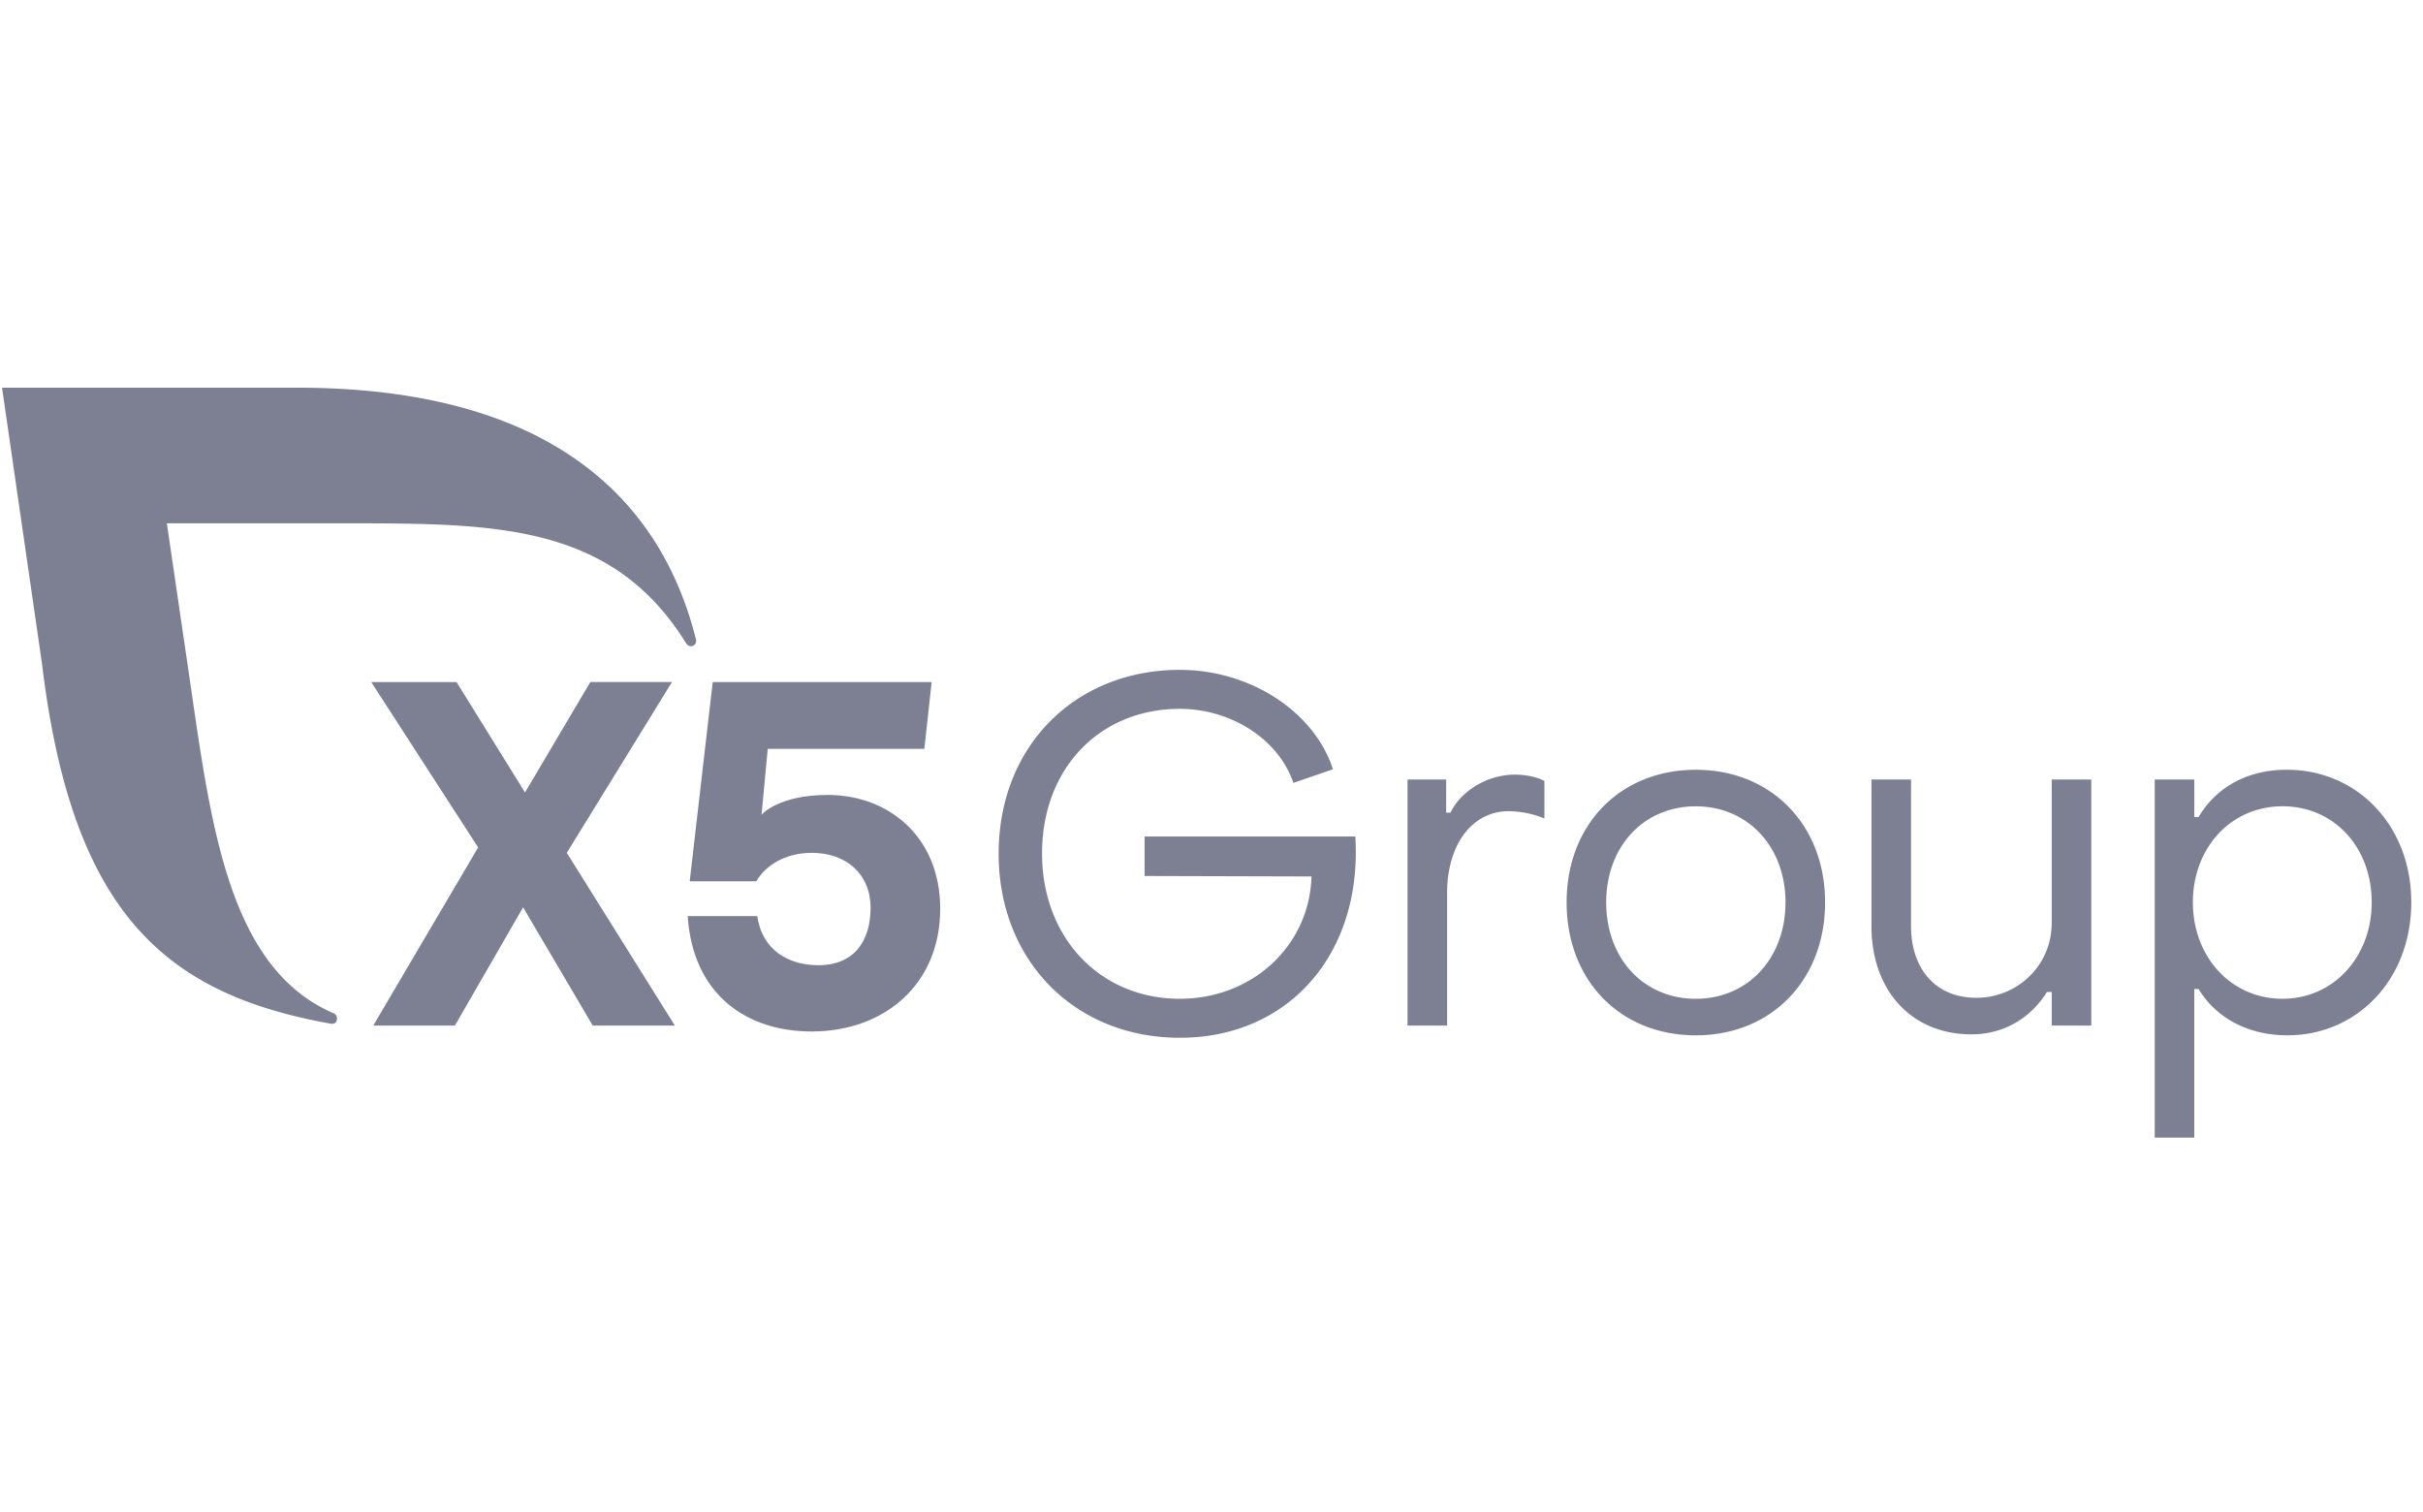 <svg width="125" height="78" fill="none" xmlns="http://www.w3.org/2000/svg"><g clip-path="url(#clip0_438_11153)" fill="#7C8092"><path d="M30.578 52.906l-3.592-6.101-3.518 6.101h-4.212l5.411-9.19-5.515-8.53h4.4l3.533 5.695 3.37-5.696h4.211l-5.425 8.81 5.574 8.911h-4.237zm17.926-6.024c0 3.899-2.874 6.329-6.64 6.329-3.32 0-6.115-1.873-6.387-5.95h3.592c.248 1.773 1.635 2.532 3.147 2.532 1.883 0 2.696-1.29 2.696-2.962 0-1.746-1.264-2.835-3.023-2.835-1.462 0-2.428.709-2.874 1.468h-3.434l1.187-10.278h11.295l-.376 3.443h-8.08l-.32 3.402s.849-1.022 3.42-1.022c3.097 0 5.797 2.126 5.797 5.873z"/><path d="M35.903 32.979C33.99 25.357 27.917 20 15.318 20H.105l2.066 14.27c1.553 12.874 6.372 17.016 14.9 18.54.04.007.309.046.313-.277a.281.281 0 00-.17-.259c-5.764-2.48-6.422-10.612-7.653-18.773l-.953-6.503h8.684c8.007 0 14.188-.13 18.102 6.185.059.09.149.155.256.155.152 0 .264-.126.264-.28a.293.293 0 00-.011-.078zM51.52 44.033c0-5.505 3.911-9.476 9.348-9.476 3.64 0 6.937 2.161 7.897 5.128l-2.042.703c-.738-2.212-3.174-3.82-5.855-3.82-4.158 0-7.11 3.092-7.11 7.465 0 4.324 2.977 7.491 7.11 7.491 3.74 0 6.691-2.74 6.79-6.31l-8.61-.024v-2.036H69.92c.369 6.032-3.42 10.381-9.053 10.381-5.437 0-9.349-3.997-9.349-9.502zm21.093-3.821h1.993v1.71h.221c.566-1.157 1.944-1.961 3.322-1.961.565 0 1.156.125 1.525.327v1.935a5.006 5.006 0 00-1.845-.377c-1.87 0-3.174 1.71-3.174 4.223v6.837h-2.042V40.212zm19.499 6.336c0-2.866-1.943-4.952-4.625-4.952-2.706 0-4.625 2.086-4.625 4.952 0 2.89 1.92 4.977 4.625 4.977 2.682 0 4.625-2.087 4.625-4.977zm-11.292 0c0-3.997 2.756-6.837 6.667-6.837 3.887 0 6.667 2.84 6.667 6.837 0 4.022-2.78 6.862-6.667 6.862-3.911 0-6.667-2.84-6.667-6.862zm27.068 6.359h-2.042v-1.734h-.246c-.861 1.382-2.263 2.186-3.887 2.186-3.173 0-5.166-2.337-5.166-5.58v-7.566h2.042v7.566c0 2.162 1.23 3.695 3.37 3.695 2.091 0 3.887-1.634 3.887-3.871v-7.39h2.042v12.694zm5.24-6.361c0 2.79 1.944 4.977 4.625 4.977 2.657 0 4.601-2.187 4.601-4.977 0-2.84-1.944-4.952-4.601-4.952-2.681 0-4.625 2.162-4.625 4.952zm11.267 0c0 3.972-2.78 6.863-6.396 6.863-1.993 0-3.665-.88-4.576-2.388h-.221v7.666h-2.042V40.212h2.042v1.935h.221c.911-1.533 2.51-2.438 4.552-2.438 3.616 0 6.42 2.866 6.42 6.837z"/></g><defs><clipPath id="clip0_438_11153"><path fill="#fff" transform="translate(.105)" d="M0 0h124.294v78H0z"/></clipPath></defs></svg>
